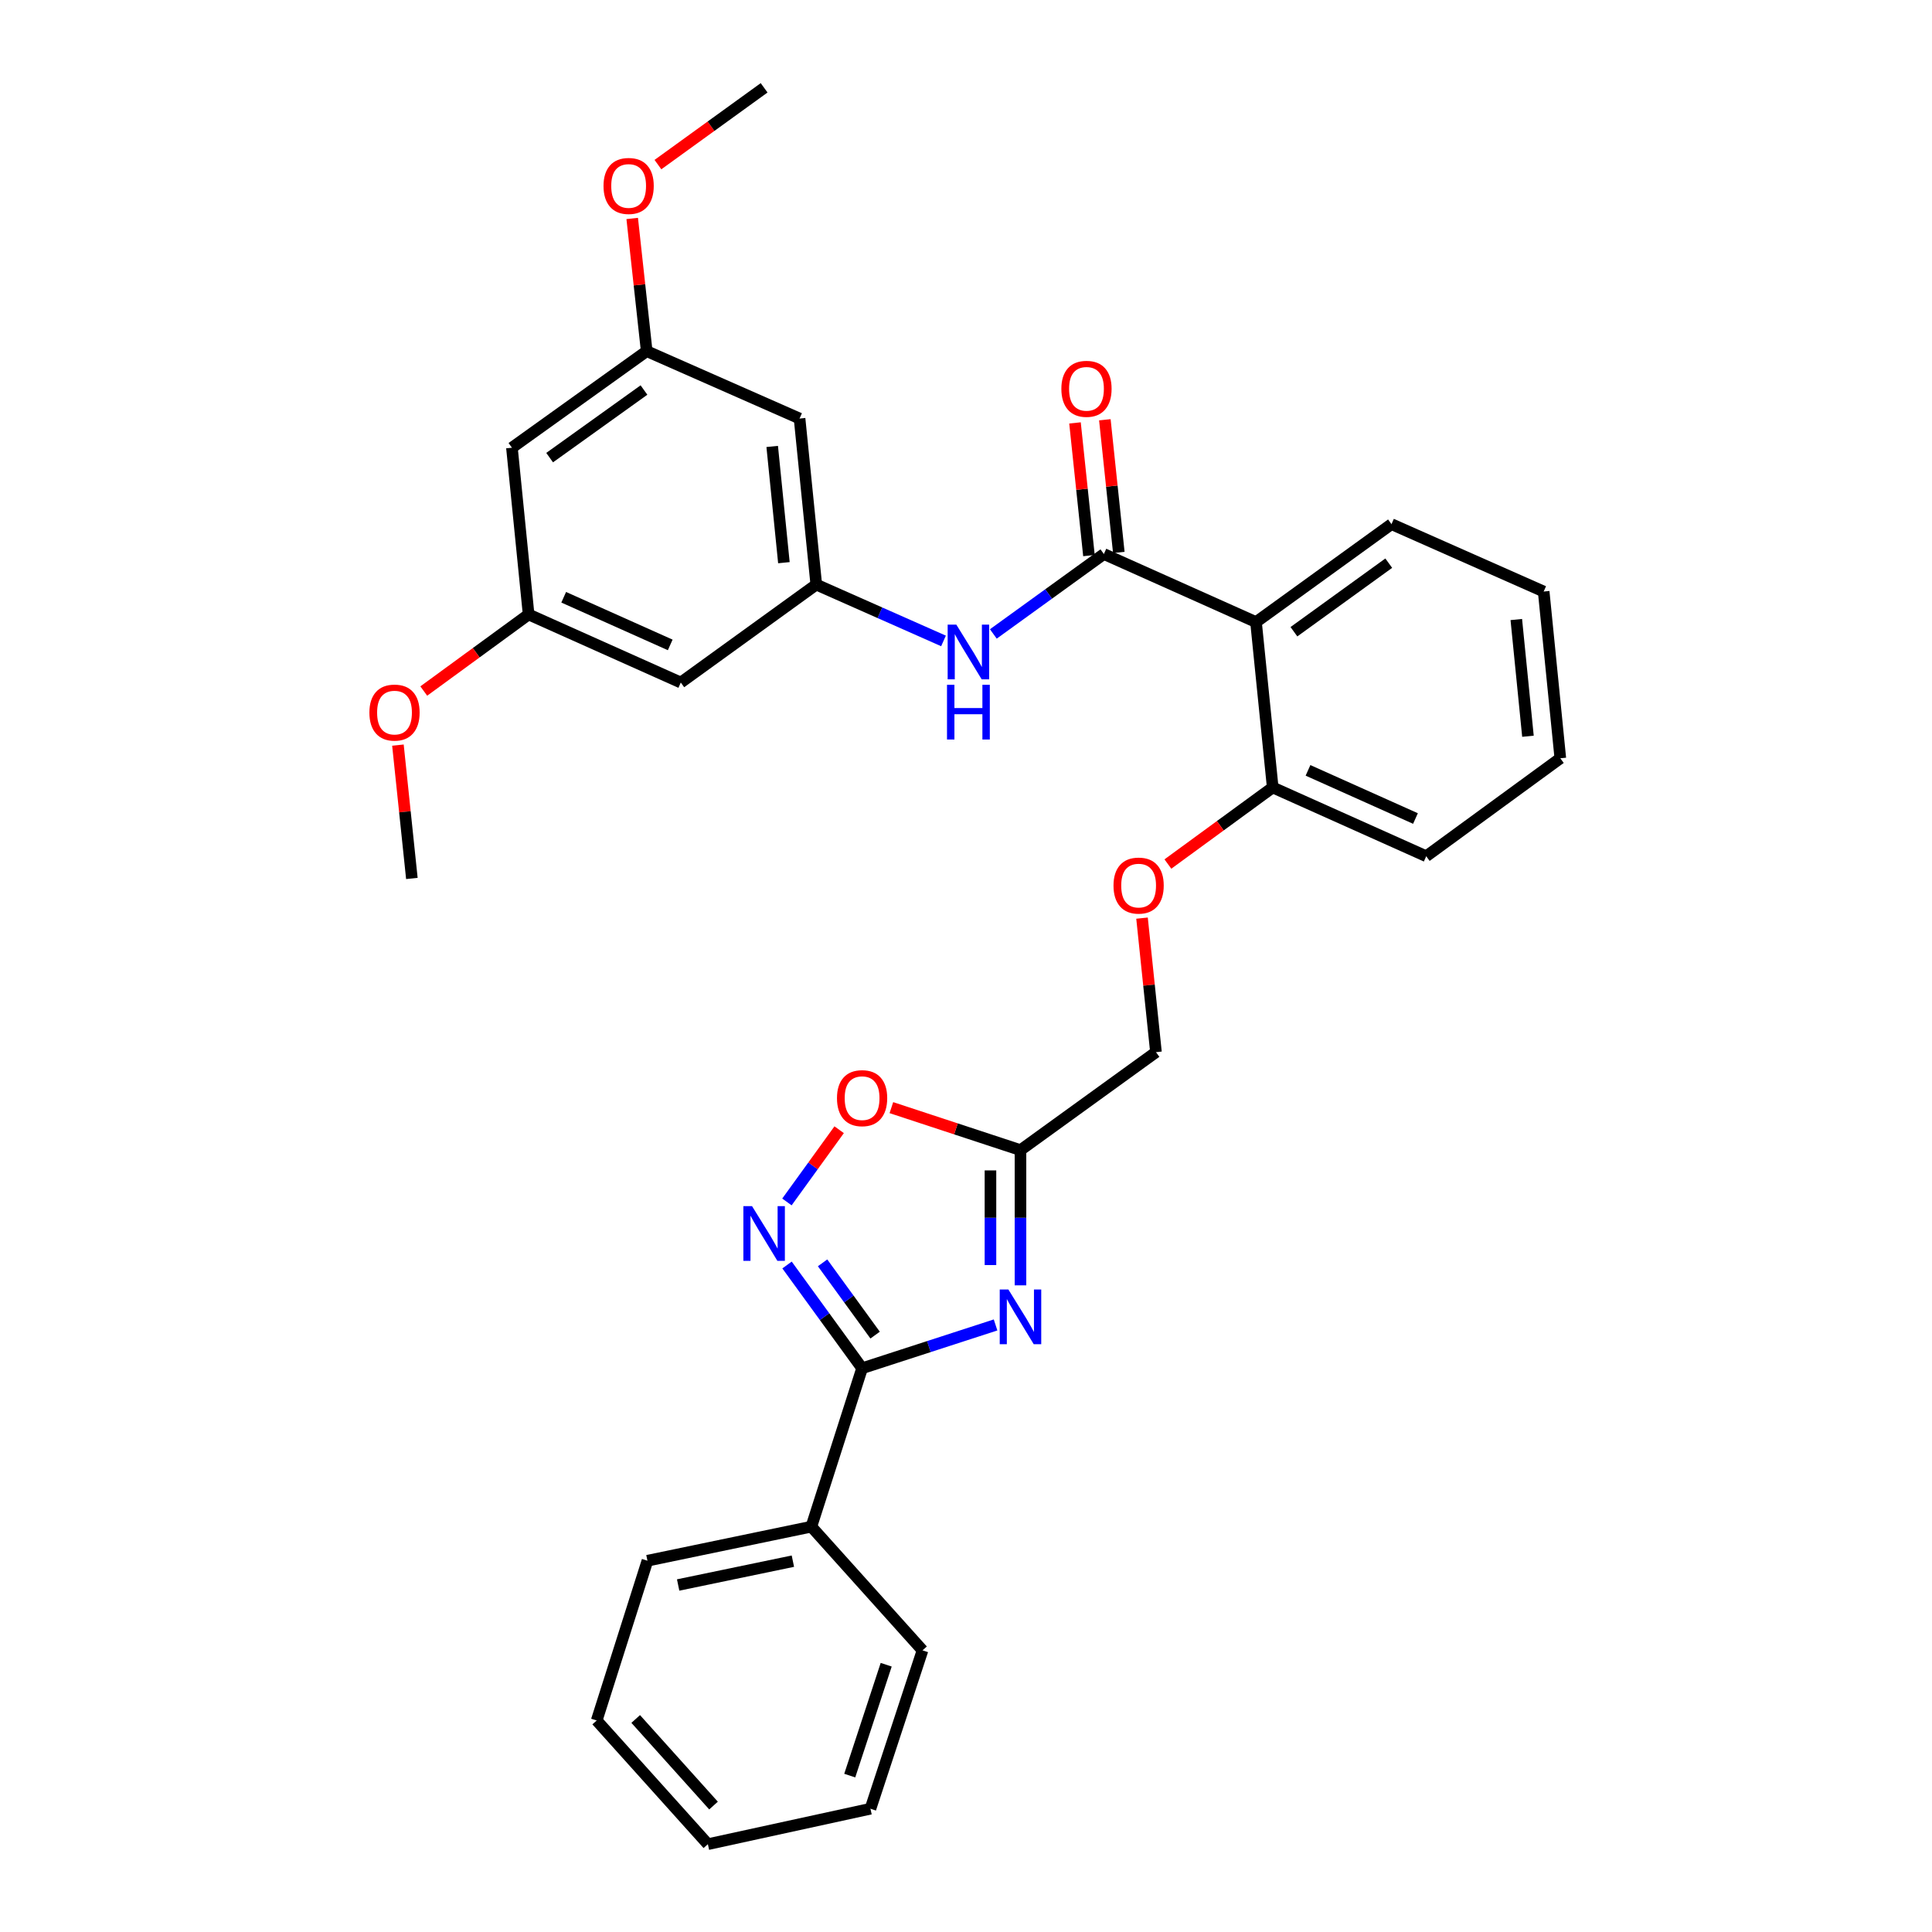<?xml version='1.0' encoding='iso-8859-1'?>
<svg version='1.1' baseProfile='full'
              xmlns='http://www.w3.org/2000/svg'
                      xmlns:rdkit='http://www.rdkit.org/xml'
                      xmlns:xlink='http://www.w3.org/1999/xlink'
                  xml:space='preserve'
width='1000px' height='1000px' viewBox='0 0 1000 1000'>
<!-- END OF HEADER -->
<rect style='opacity:1.0;fill:#FFFFFF;stroke:none' width='1000' height='1000' x='0' y='0'> </rect>
<path class='bond-0' d='M 515.305,685.791 L 480.762,696.999' style='fill:none;fill-rule:evenodd;stroke:#0000FF;stroke-width:6px;stroke-linecap:butt;stroke-linejoin:miter;stroke-opacity:1' />
<path class='bond-0' d='M 480.762,696.999 L 446.219,708.206' style='fill:none;fill-rule:evenodd;stroke:#000000;stroke-width:6px;stroke-linecap:butt;stroke-linejoin:miter;stroke-opacity:1' />
<path class='bond-3' d='M 528.2,665.29 L 528.2,630.296' style='fill:none;fill-rule:evenodd;stroke:#0000FF;stroke-width:6px;stroke-linecap:butt;stroke-linejoin:miter;stroke-opacity:1' />
<path class='bond-3' d='M 528.2,630.296 L 528.2,595.302' style='fill:none;fill-rule:evenodd;stroke:#000000;stroke-width:6px;stroke-linecap:butt;stroke-linejoin:miter;stroke-opacity:1' />
<path class='bond-3' d='M 512.66,654.792 L 512.66,630.296' style='fill:none;fill-rule:evenodd;stroke:#0000FF;stroke-width:6px;stroke-linecap:butt;stroke-linejoin:miter;stroke-opacity:1' />
<path class='bond-3' d='M 512.66,630.296 L 512.66,605.8' style='fill:none;fill-rule:evenodd;stroke:#000000;stroke-width:6px;stroke-linecap:butt;stroke-linejoin:miter;stroke-opacity:1' />
<path class='bond-1' d='M 446.219,708.206 L 426.794,681.486' style='fill:none;fill-rule:evenodd;stroke:#000000;stroke-width:6px;stroke-linecap:butt;stroke-linejoin:miter;stroke-opacity:1' />
<path class='bond-1' d='M 426.794,681.486 L 407.369,654.766' style='fill:none;fill-rule:evenodd;stroke:#0000FF;stroke-width:6px;stroke-linecap:butt;stroke-linejoin:miter;stroke-opacity:1' />
<path class='bond-1' d='M 452.961,691.053 L 439.364,672.349' style='fill:none;fill-rule:evenodd;stroke:#000000;stroke-width:6px;stroke-linecap:butt;stroke-linejoin:miter;stroke-opacity:1' />
<path class='bond-1' d='M 439.364,672.349 L 425.766,653.645' style='fill:none;fill-rule:evenodd;stroke:#0000FF;stroke-width:6px;stroke-linecap:butt;stroke-linejoin:miter;stroke-opacity:1' />
<path class='bond-12' d='M 446.219,708.206 L 419.957,790.196' style='fill:none;fill-rule:evenodd;stroke:#000000;stroke-width:6px;stroke-linecap:butt;stroke-linejoin:miter;stroke-opacity:1' />
<path class='bond-31' d='M 407.312,622.127 L 420.829,603.435' style='fill:none;fill-rule:evenodd;stroke:#0000FF;stroke-width:6px;stroke-linecap:butt;stroke-linejoin:miter;stroke-opacity:1' />
<path class='bond-31' d='M 420.829,603.435 L 434.346,584.743' style='fill:none;fill-rule:evenodd;stroke:#FF0000;stroke-width:6px;stroke-linecap:butt;stroke-linejoin:miter;stroke-opacity:1' />
<path class='bond-2' d='M 571.366,286.761 L 650.109,321.993' style='fill:none;fill-rule:evenodd;stroke:#000000;stroke-width:6px;stroke-linecap:butt;stroke-linejoin:miter;stroke-opacity:1' />
<path class='bond-6' d='M 571.366,286.761 L 542.758,307.443' style='fill:none;fill-rule:evenodd;stroke:#000000;stroke-width:6px;stroke-linecap:butt;stroke-linejoin:miter;stroke-opacity:1' />
<path class='bond-6' d='M 542.758,307.443 L 514.15,328.126' style='fill:none;fill-rule:evenodd;stroke:#0000FF;stroke-width:6px;stroke-linecap:butt;stroke-linejoin:miter;stroke-opacity:1' />
<path class='bond-11' d='M 579.093,285.948 L 575.48,251.609' style='fill:none;fill-rule:evenodd;stroke:#000000;stroke-width:6px;stroke-linecap:butt;stroke-linejoin:miter;stroke-opacity:1' />
<path class='bond-11' d='M 575.48,251.609 L 571.868,217.27' style='fill:none;fill-rule:evenodd;stroke:#FF0000;stroke-width:6px;stroke-linecap:butt;stroke-linejoin:miter;stroke-opacity:1' />
<path class='bond-11' d='M 563.639,287.573 L 560.026,253.235' style='fill:none;fill-rule:evenodd;stroke:#000000;stroke-width:6px;stroke-linecap:butt;stroke-linejoin:miter;stroke-opacity:1' />
<path class='bond-11' d='M 560.026,253.235 L 556.413,218.896' style='fill:none;fill-rule:evenodd;stroke:#FF0000;stroke-width:6px;stroke-linecap:butt;stroke-linejoin:miter;stroke-opacity:1' />
<path class='bond-5' d='M 528.2,595.302 L 494.788,584.306' style='fill:none;fill-rule:evenodd;stroke:#000000;stroke-width:6px;stroke-linecap:butt;stroke-linejoin:miter;stroke-opacity:1' />
<path class='bond-5' d='M 494.788,584.306 L 461.377,573.311' style='fill:none;fill-rule:evenodd;stroke:#FF0000;stroke-width:6px;stroke-linecap:butt;stroke-linejoin:miter;stroke-opacity:1' />
<path class='bond-17' d='M 528.2,595.302 L 598.327,544.59' style='fill:none;fill-rule:evenodd;stroke:#000000;stroke-width:6px;stroke-linecap:butt;stroke-linejoin:miter;stroke-opacity:1' />
<path class='bond-4' d='M 650.109,321.993 L 658.751,407.582' style='fill:none;fill-rule:evenodd;stroke:#000000;stroke-width:6px;stroke-linecap:butt;stroke-linejoin:miter;stroke-opacity:1' />
<path class='bond-18' d='M 650.109,321.993 L 720.228,271.298' style='fill:none;fill-rule:evenodd;stroke:#000000;stroke-width:6px;stroke-linecap:butt;stroke-linejoin:miter;stroke-opacity:1' />
<path class='bond-18' d='M 669.731,326.982 L 718.815,291.496' style='fill:none;fill-rule:evenodd;stroke:#000000;stroke-width:6px;stroke-linecap:butt;stroke-linejoin:miter;stroke-opacity:1' />
<path class='bond-7' d='M 488.354,331.744 L 455.429,317.16' style='fill:none;fill-rule:evenodd;stroke:#0000FF;stroke-width:6px;stroke-linecap:butt;stroke-linejoin:miter;stroke-opacity:1' />
<path class='bond-7' d='M 455.429,317.16 L 422.504,302.576' style='fill:none;fill-rule:evenodd;stroke:#000000;stroke-width:6px;stroke-linecap:butt;stroke-linejoin:miter;stroke-opacity:1' />
<path class='bond-9' d='M 422.504,302.576 L 413.854,216.633' style='fill:none;fill-rule:evenodd;stroke:#000000;stroke-width:6px;stroke-linecap:butt;stroke-linejoin:miter;stroke-opacity:1' />
<path class='bond-9' d='M 405.745,291.241 L 399.689,231.081' style='fill:none;fill-rule:evenodd;stroke:#000000;stroke-width:6px;stroke-linecap:butt;stroke-linejoin:miter;stroke-opacity:1' />
<path class='bond-10' d='M 422.504,302.576 L 352.377,353.279' style='fill:none;fill-rule:evenodd;stroke:#000000;stroke-width:6px;stroke-linecap:butt;stroke-linejoin:miter;stroke-opacity:1' />
<path class='bond-8' d='M 658.751,407.582 L 631.624,427.403' style='fill:none;fill-rule:evenodd;stroke:#000000;stroke-width:6px;stroke-linecap:butt;stroke-linejoin:miter;stroke-opacity:1' />
<path class='bond-8' d='M 631.624,427.403 L 604.498,447.224' style='fill:none;fill-rule:evenodd;stroke:#FF0000;stroke-width:6px;stroke-linecap:butt;stroke-linejoin:miter;stroke-opacity:1' />
<path class='bond-21' d='M 658.751,407.582 L 738.211,443.185' style='fill:none;fill-rule:evenodd;stroke:#000000;stroke-width:6px;stroke-linecap:butt;stroke-linejoin:miter;stroke-opacity:1' />
<path class='bond-21' d='M 677.024,398.741 L 732.646,423.663' style='fill:none;fill-rule:evenodd;stroke:#000000;stroke-width:6px;stroke-linecap:butt;stroke-linejoin:miter;stroke-opacity:1' />
<path class='bond-15' d='M 413.854,216.633 L 334.73,181.747' style='fill:none;fill-rule:evenodd;stroke:#000000;stroke-width:6px;stroke-linecap:butt;stroke-linejoin:miter;stroke-opacity:1' />
<path class='bond-14' d='M 352.377,353.279 L 273.608,318.039' style='fill:none;fill-rule:evenodd;stroke:#000000;stroke-width:6px;stroke-linecap:butt;stroke-linejoin:miter;stroke-opacity:1' />
<path class='bond-14' d='M 346.907,333.808 L 291.769,309.14' style='fill:none;fill-rule:evenodd;stroke:#000000;stroke-width:6px;stroke-linecap:butt;stroke-linejoin:miter;stroke-opacity:1' />
<path class='bond-22' d='M 419.957,790.196 L 335.119,807.825' style='fill:none;fill-rule:evenodd;stroke:#000000;stroke-width:6px;stroke-linecap:butt;stroke-linejoin:miter;stroke-opacity:1' />
<path class='bond-22' d='M 410.393,808.055 L 351.006,820.395' style='fill:none;fill-rule:evenodd;stroke:#000000;stroke-width:6px;stroke-linecap:butt;stroke-linejoin:miter;stroke-opacity:1' />
<path class='bond-23' d='M 419.957,790.196 L 477.497,854.219' style='fill:none;fill-rule:evenodd;stroke:#000000;stroke-width:6px;stroke-linecap:butt;stroke-linejoin:miter;stroke-opacity:1' />
<path class='bond-13' d='M 591.11,475.222 L 594.719,509.906' style='fill:none;fill-rule:evenodd;stroke:#FF0000;stroke-width:6px;stroke-linecap:butt;stroke-linejoin:miter;stroke-opacity:1' />
<path class='bond-13' d='M 594.719,509.906 L 598.327,544.59' style='fill:none;fill-rule:evenodd;stroke:#000000;stroke-width:6px;stroke-linecap:butt;stroke-linejoin:miter;stroke-opacity:1' />
<path class='bond-16' d='M 273.608,318.039 L 264.974,231.733' style='fill:none;fill-rule:evenodd;stroke:#000000;stroke-width:6px;stroke-linecap:butt;stroke-linejoin:miter;stroke-opacity:1' />
<path class='bond-19' d='M 273.608,318.039 L 246.477,337.86' style='fill:none;fill-rule:evenodd;stroke:#000000;stroke-width:6px;stroke-linecap:butt;stroke-linejoin:miter;stroke-opacity:1' />
<path class='bond-19' d='M 246.477,337.86 L 219.346,357.682' style='fill:none;fill-rule:evenodd;stroke:#FF0000;stroke-width:6px;stroke-linecap:butt;stroke-linejoin:miter;stroke-opacity:1' />
<path class='bond-20' d='M 334.73,181.747 L 330.979,147.412' style='fill:none;fill-rule:evenodd;stroke:#000000;stroke-width:6px;stroke-linecap:butt;stroke-linejoin:miter;stroke-opacity:1' />
<path class='bond-20' d='M 330.979,147.412 L 327.228,113.078' style='fill:none;fill-rule:evenodd;stroke:#FF0000;stroke-width:6px;stroke-linecap:butt;stroke-linejoin:miter;stroke-opacity:1' />
<path class='bond-34' d='M 334.73,181.747 L 264.974,231.733' style='fill:none;fill-rule:evenodd;stroke:#000000;stroke-width:6px;stroke-linecap:butt;stroke-linejoin:miter;stroke-opacity:1' />
<path class='bond-34' d='M 333.319,201.876 L 284.489,236.866' style='fill:none;fill-rule:evenodd;stroke:#000000;stroke-width:6px;stroke-linecap:butt;stroke-linejoin:miter;stroke-opacity:1' />
<path class='bond-33' d='M 720.228,271.298 L 799.005,306.177' style='fill:none;fill-rule:evenodd;stroke:#000000;stroke-width:6px;stroke-linecap:butt;stroke-linejoin:miter;stroke-opacity:1' />
<path class='bond-24' d='M 205.966,385.67 L 209.575,420.177' style='fill:none;fill-rule:evenodd;stroke:#FF0000;stroke-width:6px;stroke-linecap:butt;stroke-linejoin:miter;stroke-opacity:1' />
<path class='bond-24' d='M 209.575,420.177 L 213.184,454.684' style='fill:none;fill-rule:evenodd;stroke:#000000;stroke-width:6px;stroke-linecap:butt;stroke-linejoin:miter;stroke-opacity:1' />
<path class='bond-25' d='M 340.544,85.201 L 368.026,65.328' style='fill:none;fill-rule:evenodd;stroke:#FF0000;stroke-width:6px;stroke-linecap:butt;stroke-linejoin:miter;stroke-opacity:1' />
<path class='bond-25' d='M 368.026,65.328 L 395.508,45.455' style='fill:none;fill-rule:evenodd;stroke:#000000;stroke-width:6px;stroke-linecap:butt;stroke-linejoin:miter;stroke-opacity:1' />
<path class='bond-27' d='M 738.211,443.185 L 807.621,392.482' style='fill:none;fill-rule:evenodd;stroke:#000000;stroke-width:6px;stroke-linecap:butt;stroke-linejoin:miter;stroke-opacity:1' />
<path class='bond-28' d='M 335.119,807.825 L 308.848,890.522' style='fill:none;fill-rule:evenodd;stroke:#000000;stroke-width:6px;stroke-linecap:butt;stroke-linejoin:miter;stroke-opacity:1' />
<path class='bond-29' d='M 477.497,854.219 L 450.545,936.2' style='fill:none;fill-rule:evenodd;stroke:#000000;stroke-width:6px;stroke-linecap:butt;stroke-linejoin:miter;stroke-opacity:1' />
<path class='bond-29' d='M 458.692,861.663 L 439.825,919.049' style='fill:none;fill-rule:evenodd;stroke:#000000;stroke-width:6px;stroke-linecap:butt;stroke-linejoin:miter;stroke-opacity:1' />
<path class='bond-26' d='M 799.005,306.177 L 807.621,392.482' style='fill:none;fill-rule:evenodd;stroke:#000000;stroke-width:6px;stroke-linecap:butt;stroke-linejoin:miter;stroke-opacity:1' />
<path class='bond-26' d='M 784.835,320.666 L 790.866,381.08' style='fill:none;fill-rule:evenodd;stroke:#000000;stroke-width:6px;stroke-linecap:butt;stroke-linejoin:miter;stroke-opacity:1' />
<path class='bond-32' d='M 308.848,890.522 L 366.397,954.545' style='fill:none;fill-rule:evenodd;stroke:#000000;stroke-width:6px;stroke-linecap:butt;stroke-linejoin:miter;stroke-opacity:1' />
<path class='bond-32' d='M 329.038,889.737 L 369.322,934.554' style='fill:none;fill-rule:evenodd;stroke:#000000;stroke-width:6px;stroke-linecap:butt;stroke-linejoin:miter;stroke-opacity:1' />
<path class='bond-30' d='M 450.545,936.2 L 366.397,954.545' style='fill:none;fill-rule:evenodd;stroke:#000000;stroke-width:6px;stroke-linecap:butt;stroke-linejoin:miter;stroke-opacity:1' />
<path  class='atom-0' d='M 521.94 667.448
L 531.22 682.448
Q 532.14 683.928, 533.62 686.608
Q 535.1 689.288, 535.18 689.448
L 535.18 667.448
L 538.94 667.448
L 538.94 695.768
L 535.06 695.768
L 525.1 679.368
Q 523.94 677.448, 522.7 675.248
Q 521.5 673.048, 521.14 672.368
L 521.14 695.768
L 517.46 695.768
L 517.46 667.448
L 521.94 667.448
' fill='#0000FF'/>
<path  class='atom-2' d='M 389.248 624.29
L 398.528 639.29
Q 399.448 640.77, 400.928 643.45
Q 402.408 646.13, 402.488 646.29
L 402.488 624.29
L 406.248 624.29
L 406.248 652.61
L 402.368 652.61
L 392.408 636.21
Q 391.248 634.29, 390.008 632.09
Q 388.808 629.89, 388.448 629.21
L 388.448 652.61
L 384.768 652.61
L 384.768 624.29
L 389.248 624.29
' fill='#0000FF'/>
<path  class='atom-6' d='M 433.219 568.403
Q 433.219 561.603, 436.579 557.803
Q 439.939 554.003, 446.219 554.003
Q 452.499 554.003, 455.859 557.803
Q 459.219 561.603, 459.219 568.403
Q 459.219 575.283, 455.819 579.203
Q 452.419 583.083, 446.219 583.083
Q 439.979 583.083, 436.579 579.203
Q 433.219 575.323, 433.219 568.403
M 446.219 579.883
Q 450.539 579.883, 452.859 577.003
Q 455.219 574.083, 455.219 568.403
Q 455.219 562.843, 452.859 560.043
Q 450.539 557.203, 446.219 557.203
Q 441.899 557.203, 439.539 560.003
Q 437.219 562.803, 437.219 568.403
Q 437.219 574.123, 439.539 577.003
Q 441.899 579.883, 446.219 579.883
' fill='#FF0000'/>
<path  class='atom-7' d='M 494.987 323.295
L 504.267 338.295
Q 505.187 339.775, 506.667 342.455
Q 508.147 345.135, 508.227 345.295
L 508.227 323.295
L 511.987 323.295
L 511.987 351.615
L 508.107 351.615
L 498.147 335.215
Q 496.987 333.295, 495.747 331.095
Q 494.547 328.895, 494.187 328.215
L 494.187 351.615
L 490.507 351.615
L 490.507 323.295
L 494.987 323.295
' fill='#0000FF'/>
<path  class='atom-7' d='M 490.167 354.447
L 494.007 354.447
L 494.007 366.487
L 508.487 366.487
L 508.487 354.447
L 512.327 354.447
L 512.327 382.767
L 508.487 382.767
L 508.487 369.687
L 494.007 369.687
L 494.007 382.767
L 490.167 382.767
L 490.167 354.447
' fill='#0000FF'/>
<path  class='atom-12' d='M 549.361 201.251
Q 549.361 194.451, 552.721 190.651
Q 556.081 186.851, 562.361 186.851
Q 568.641 186.851, 572.001 190.651
Q 575.361 194.451, 575.361 201.251
Q 575.361 208.131, 571.961 212.051
Q 568.561 215.931, 562.361 215.931
Q 556.121 215.931, 552.721 212.051
Q 549.361 208.171, 549.361 201.251
M 562.361 212.731
Q 566.681 212.731, 569.001 209.851
Q 571.361 206.931, 571.361 201.251
Q 571.361 195.691, 569.001 192.891
Q 566.681 190.051, 562.361 190.051
Q 558.041 190.051, 555.681 192.851
Q 553.361 195.651, 553.361 201.251
Q 553.361 206.971, 555.681 209.851
Q 558.041 212.731, 562.361 212.731
' fill='#FF0000'/>
<path  class='atom-14' d='M 576.349 458.373
Q 576.349 451.573, 579.709 447.773
Q 583.069 443.973, 589.349 443.973
Q 595.629 443.973, 598.989 447.773
Q 602.349 451.573, 602.349 458.373
Q 602.349 465.253, 598.949 469.173
Q 595.549 473.053, 589.349 473.053
Q 583.109 473.053, 579.709 469.173
Q 576.349 465.293, 576.349 458.373
M 589.349 469.853
Q 593.669 469.853, 595.989 466.973
Q 598.349 464.053, 598.349 458.373
Q 598.349 452.813, 595.989 450.013
Q 593.669 447.173, 589.349 447.173
Q 585.029 447.173, 582.669 449.973
Q 580.349 452.773, 580.349 458.373
Q 580.349 464.093, 582.669 466.973
Q 585.029 469.853, 589.349 469.853
' fill='#FF0000'/>
<path  class='atom-20' d='M 191.197 368.83
Q 191.197 362.03, 194.557 358.23
Q 197.917 354.43, 204.197 354.43
Q 210.477 354.43, 213.837 358.23
Q 217.197 362.03, 217.197 368.83
Q 217.197 375.71, 213.797 379.63
Q 210.397 383.51, 204.197 383.51
Q 197.957 383.51, 194.557 379.63
Q 191.197 375.75, 191.197 368.83
M 204.197 380.31
Q 208.517 380.31, 210.837 377.43
Q 213.197 374.51, 213.197 368.83
Q 213.197 363.27, 210.837 360.47
Q 208.517 357.63, 204.197 357.63
Q 199.877 357.63, 197.517 360.43
Q 195.197 363.23, 195.197 368.83
Q 195.197 374.55, 197.517 377.43
Q 199.877 380.31, 204.197 380.31
' fill='#FF0000'/>
<path  class='atom-21' d='M 312.381 96.246
Q 312.381 89.446, 315.741 85.646
Q 319.101 81.846, 325.381 81.846
Q 331.661 81.846, 335.021 85.646
Q 338.381 89.446, 338.381 96.246
Q 338.381 103.126, 334.981 107.046
Q 331.581 110.926, 325.381 110.926
Q 319.141 110.926, 315.741 107.046
Q 312.381 103.166, 312.381 96.246
M 325.381 107.726
Q 329.701 107.726, 332.021 104.846
Q 334.381 101.926, 334.381 96.246
Q 334.381 90.686, 332.021 87.886
Q 329.701 85.046, 325.381 85.046
Q 321.061 85.046, 318.701 87.846
Q 316.381 90.646, 316.381 96.246
Q 316.381 101.966, 318.701 104.846
Q 321.061 107.726, 325.381 107.726
' fill='#FF0000'/>
</svg>
